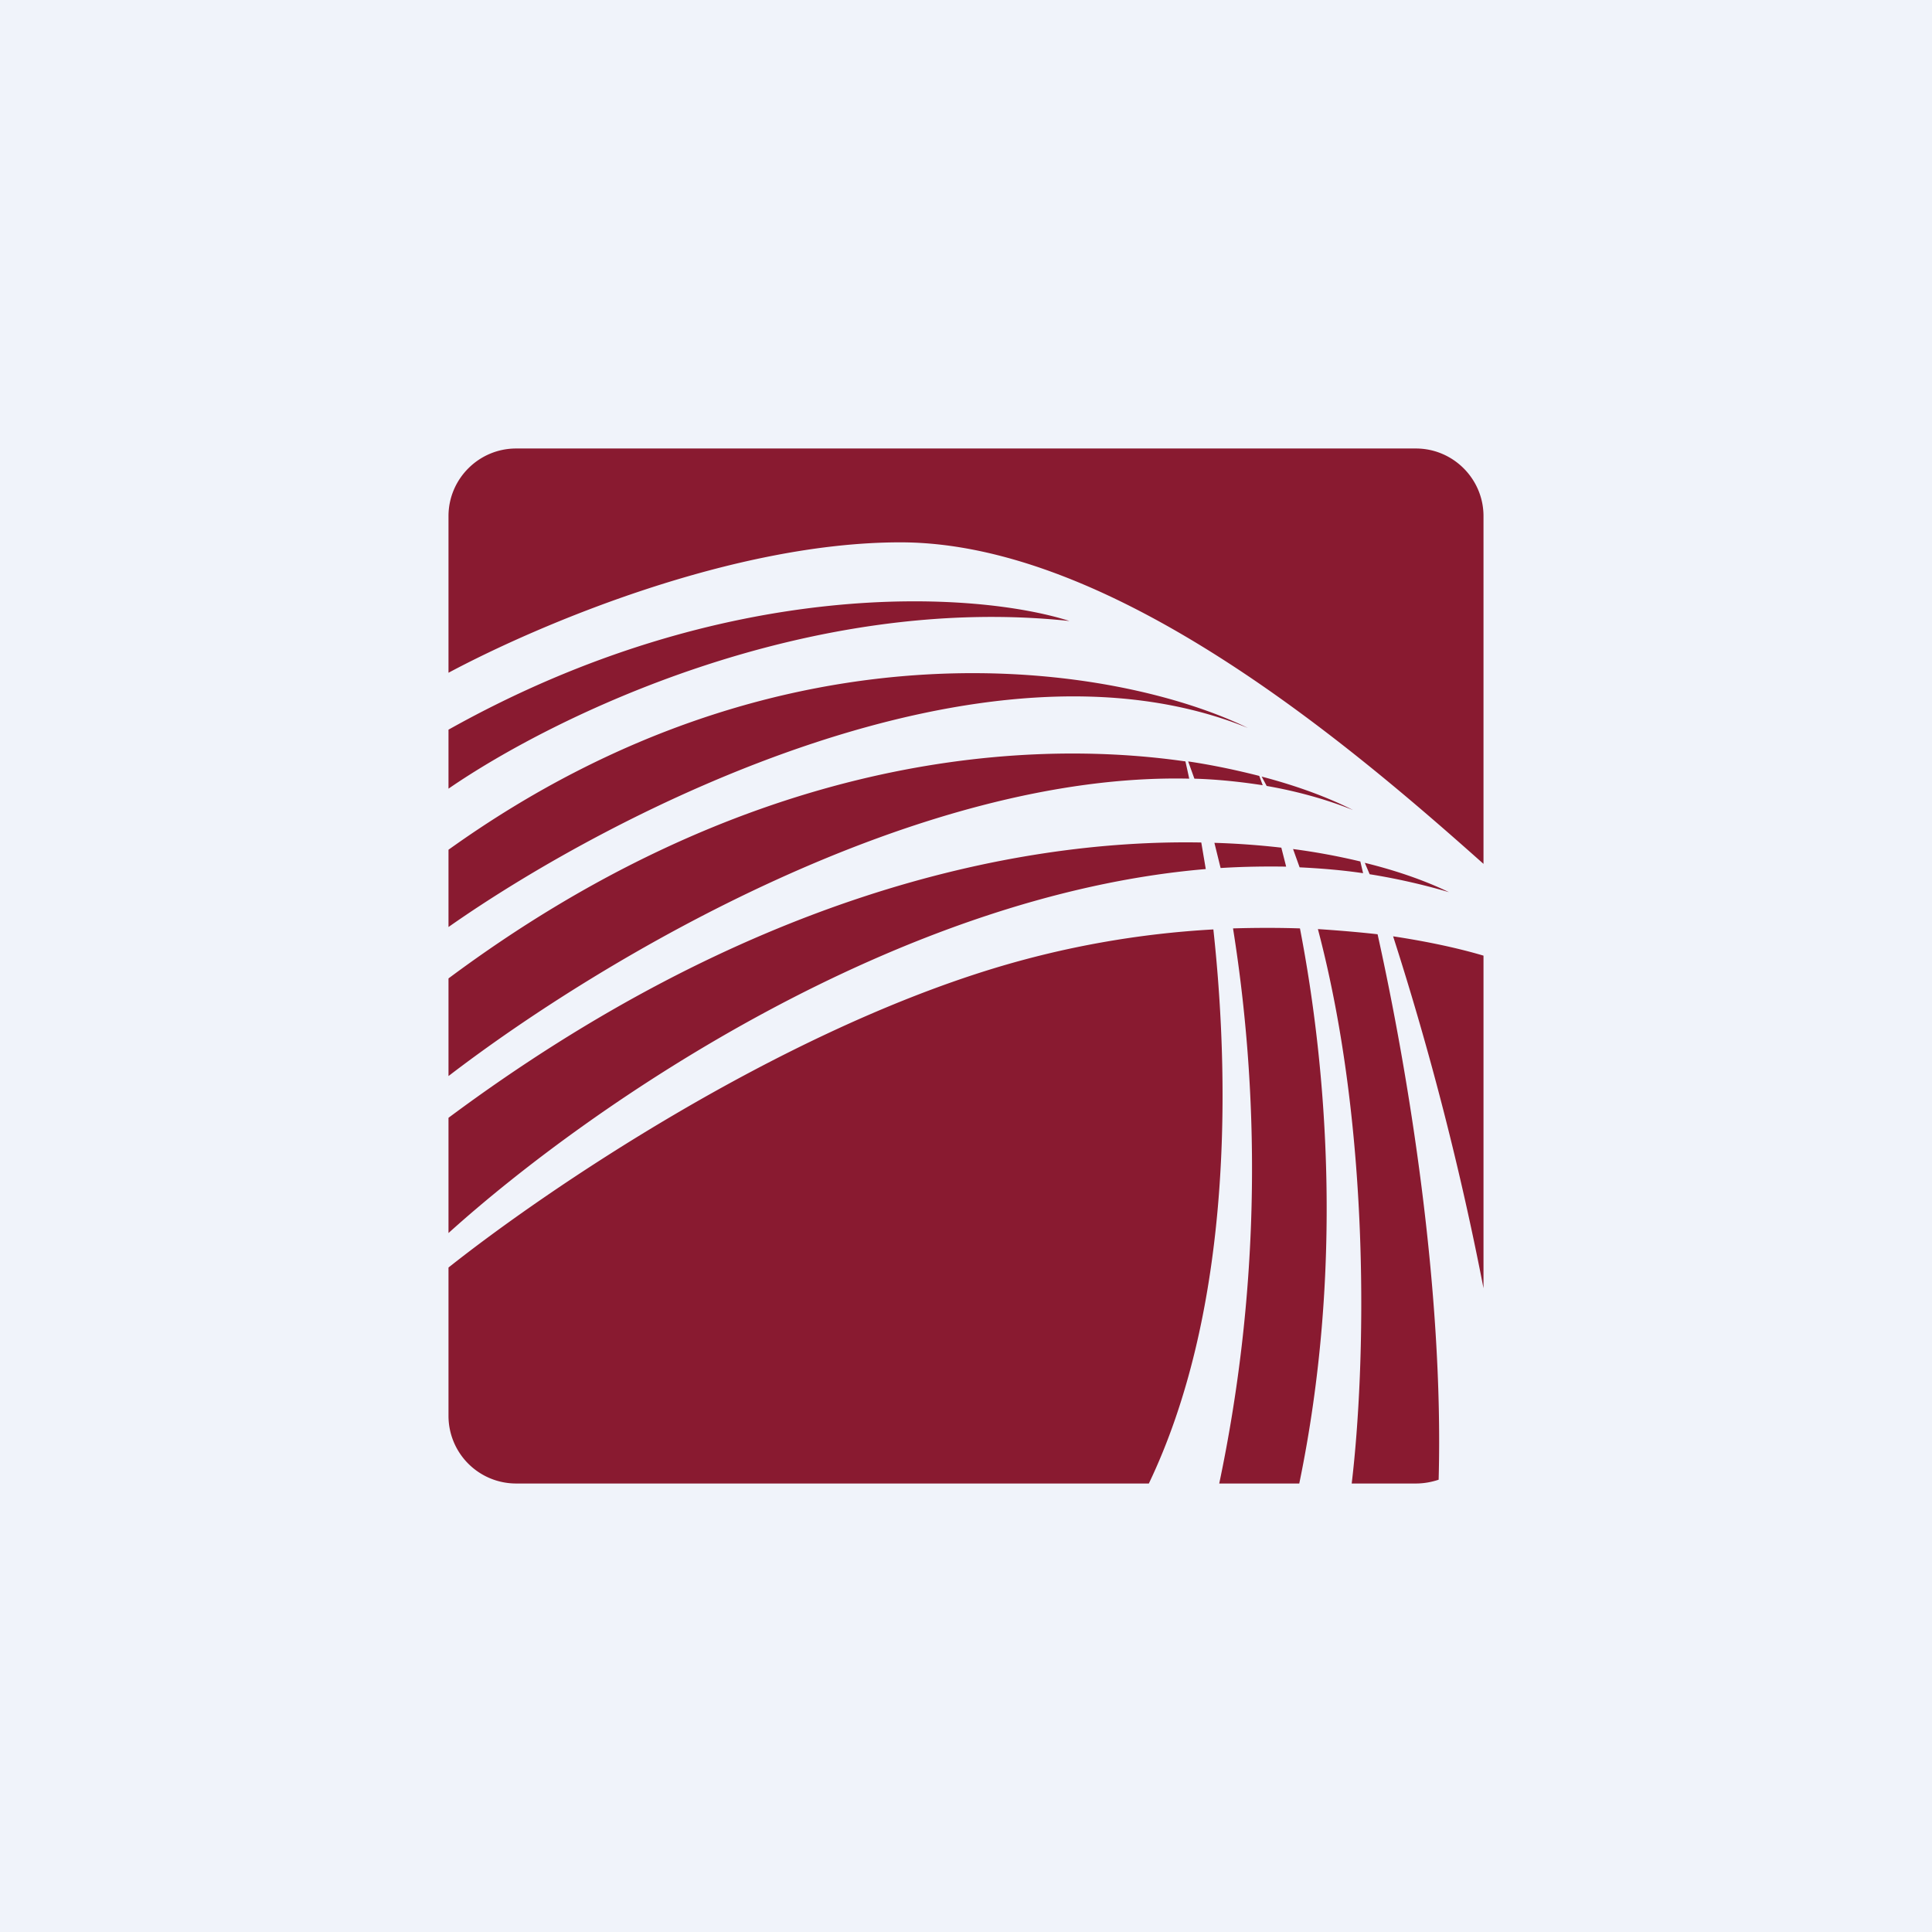 <svg width="56" height="56" viewBox="0 0 56 56" xmlns="http://www.w3.org/2000/svg"><path fill="#F0F3FA" d="M0 0h56v56H0z"/><path d="M14.96 13c-1.08 0-1.96.88-1.96 1.96v4.54c2.66-1.42 8.26-3.78 13.1-3.78 6.17 0 13.08 5.92 16.9 9.32V14.96c0-1.08-.88-1.96-1.96-1.96H14.96ZM43 27.7c-.67-.2-1.56-.4-2.62-.56A88.3 88.3 0 0 1 43 37.34v-9.65ZM37.66 43h-2.32a44.3 44.3 0 0 0 .4-16.09c.68-.02 1.32-.02 1.94 0 .8 4.14 1.25 9.95-.02 16.09Zm4.04-.11c-.21.07-.43.11-.66.11h-1.86c.4-3.36.58-10.17-.98-16.07.61.04 1.2.09 1.73.15.89 4.01 1.92 10.27 1.77 15.8Zm-8.4.11H14.96A1.96 1.96 0 0 1 13 41.04v-4.3c2.86-2.27 9.45-6.73 15.8-8.67a27 27 0 0 1 6.37-1.13c.53 4.88.44 11.23-1.87 16.06ZM13 35.74c4.26-3.84 13.08-9.8 21.95-10.55l-.13-.77c-5.56-.1-13.3 1.64-21.82 7.98v3.34Zm0-4.55c4.56-3.5 13.63-8.8 21.47-8.62a31.3 31.3 0 0 0-.11-.5c-5.22-.75-13.05.1-21.36 6.29v2.83Zm0-4.32C17.8 23.5 28.54 18 36.17 21.1c-3.64-1.78-13.3-3.54-23.17 3.53v2.25Zm0-4.01c3.08-2.12 10.39-5.67 18-4.86-2.66-.85-9.93-1.37-18 3.15v1.7Zm21.62-.29-.18-.5c.74.11 1.43.26 2.06.42l.1.27c-.65-.1-1.31-.17-1.98-.19Zm2.09.2-.14-.26c1.07.28 1.96.62 2.65.97-.8-.32-1.65-.55-2.51-.7Zm-1.51 1.66c.68.02 1.33.07 1.94.14l.14.55c-.63-.01-1.26 0-1.9.04l-.18-.73Zm2.28.18.19.53c.61.03 1.23.08 1.84.17l-.08-.34a19.1 19.1 0 0 0-1.95-.36ZM42 25.86a18.6 18.6 0 0 0-2.3-.52l-.14-.33c.98.24 1.8.54 2.44.85Z" fill="#891A30"/></svg>